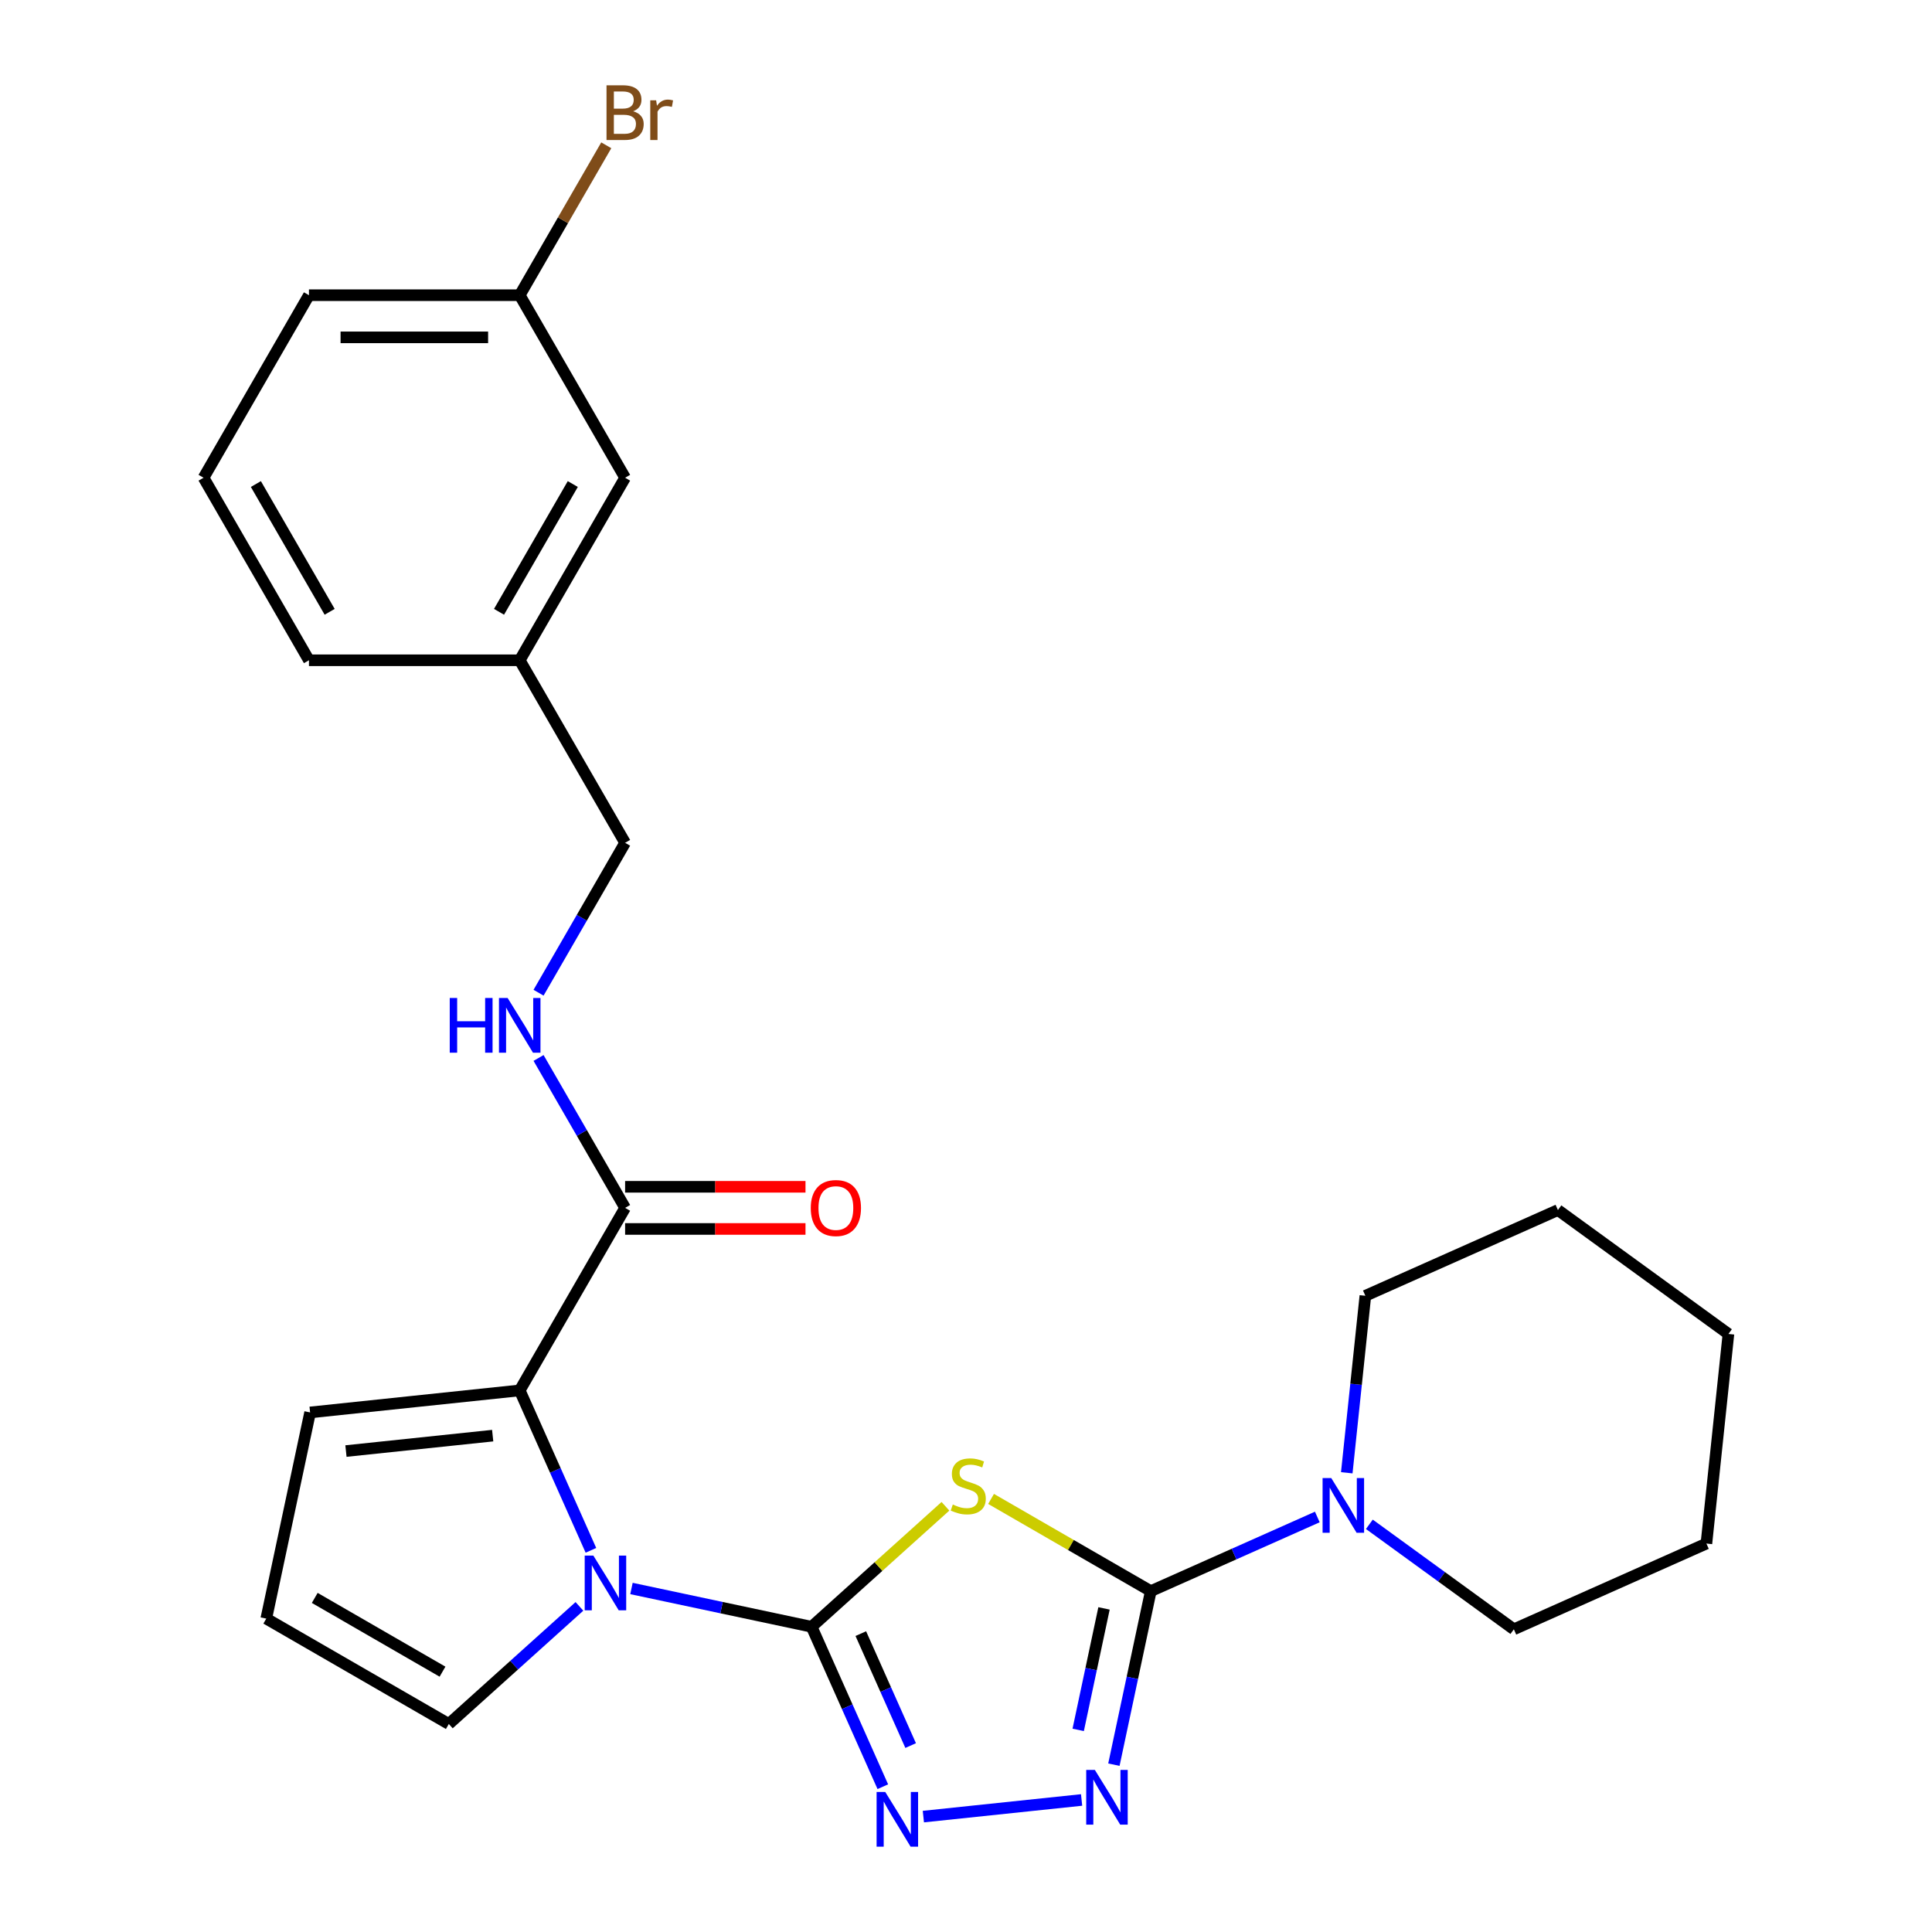 <?xml version='1.0' encoding='iso-8859-1'?>
<svg version='1.1' baseProfile='full'
              xmlns='http://www.w3.org/2000/svg'
                      xmlns:rdkit='http://www.rdkit.org/xml'
                      xmlns:xlink='http://www.w3.org/1999/xlink'
                  xml:space='preserve'
width='1000px' height='1000px' viewBox='0 0 1000 1000'>
<!-- END OF HEADER -->
<rect style='opacity:1.0;fill:#FFFFFF;stroke:none' width='1000' height='1000' x='0' y='0'> </rect>
<path class='bond-0' d='M 420.092,842.019 L 454.725,810.835' style='fill:none;fill-rule:evenodd;stroke:#000000;stroke-width:6px;stroke-linecap:butt;stroke-linejoin:miter;stroke-opacity:1' />
<path class='bond-0' d='M 454.725,810.835 L 489.358,779.651' style='fill:none;fill-rule:evenodd;stroke:#CCCC00;stroke-width:6px;stroke-linecap:butt;stroke-linejoin:miter;stroke-opacity:1' />
<path class='bond-2' d='M 420.092,842.019 L 373.47,832.109' style='fill:none;fill-rule:evenodd;stroke:#000000;stroke-width:6px;stroke-linecap:butt;stroke-linejoin:miter;stroke-opacity:1' />
<path class='bond-2' d='M 373.47,832.109 L 326.848,822.199' style='fill:none;fill-rule:evenodd;stroke:#0000FF;stroke-width:6px;stroke-linecap:butt;stroke-linejoin:miter;stroke-opacity:1' />
<path class='bond-3' d='M 420.092,842.019 L 438.519,883.407' style='fill:none;fill-rule:evenodd;stroke:#000000;stroke-width:6px;stroke-linecap:butt;stroke-linejoin:miter;stroke-opacity:1' />
<path class='bond-3' d='M 438.519,883.407 L 456.946,924.795' style='fill:none;fill-rule:evenodd;stroke:#0000FF;stroke-width:6px;stroke-linecap:butt;stroke-linejoin:miter;stroke-opacity:1' />
<path class='bond-3' d='M 445.553,845.561 L 458.452,874.533' style='fill:none;fill-rule:evenodd;stroke:#000000;stroke-width:6px;stroke-linecap:butt;stroke-linejoin:miter;stroke-opacity:1' />
<path class='bond-3' d='M 458.452,874.533 L 471.351,903.504' style='fill:none;fill-rule:evenodd;stroke:#0000FF;stroke-width:6px;stroke-linecap:butt;stroke-linejoin:miter;stroke-opacity:1' />
<path class='bond-1' d='M 512.973,775.837 L 554.309,799.702' style='fill:none;fill-rule:evenodd;stroke:#CCCC00;stroke-width:6px;stroke-linecap:butt;stroke-linejoin:miter;stroke-opacity:1' />
<path class='bond-1' d='M 554.309,799.702 L 595.645,823.568' style='fill:none;fill-rule:evenodd;stroke:#000000;stroke-width:6px;stroke-linecap:butt;stroke-linejoin:miter;stroke-opacity:1' />
<path class='bond-6' d='M 595.645,823.568 L 638.743,804.379' style='fill:none;fill-rule:evenodd;stroke:#000000;stroke-width:6px;stroke-linecap:butt;stroke-linejoin:miter;stroke-opacity:1' />
<path class='bond-6' d='M 638.743,804.379 L 681.841,785.191' style='fill:none;fill-rule:evenodd;stroke:#0000FF;stroke-width:6px;stroke-linecap:butt;stroke-linejoin:miter;stroke-opacity:1' />
<path class='bond-26' d='M 595.645,823.568 L 586.099,868.48' style='fill:none;fill-rule:evenodd;stroke:#000000;stroke-width:6px;stroke-linecap:butt;stroke-linejoin:miter;stroke-opacity:1' />
<path class='bond-26' d='M 586.099,868.48 L 576.552,913.392' style='fill:none;fill-rule:evenodd;stroke:#0000FF;stroke-width:6px;stroke-linecap:butt;stroke-linejoin:miter;stroke-opacity:1' />
<path class='bond-26' d='M 571.439,832.505 L 564.756,863.943' style='fill:none;fill-rule:evenodd;stroke:#000000;stroke-width:6px;stroke-linecap:butt;stroke-linejoin:miter;stroke-opacity:1' />
<path class='bond-26' d='M 564.756,863.943 L 558.074,895.382' style='fill:none;fill-rule:evenodd;stroke:#0000FF;stroke-width:6px;stroke-linecap:butt;stroke-linejoin:miter;stroke-opacity:1' />
<path class='bond-5' d='M 305.862,802.45 L 287.434,761.061' style='fill:none;fill-rule:evenodd;stroke:#0000FF;stroke-width:6px;stroke-linecap:butt;stroke-linejoin:miter;stroke-opacity:1' />
<path class='bond-5' d='M 287.434,761.061 L 269.007,719.673' style='fill:none;fill-rule:evenodd;stroke:#000000;stroke-width:6px;stroke-linecap:butt;stroke-linejoin:miter;stroke-opacity:1' />
<path class='bond-8' d='M 299.913,831.463 L 266.11,861.899' style='fill:none;fill-rule:evenodd;stroke:#0000FF;stroke-width:6px;stroke-linecap:butt;stroke-linejoin:miter;stroke-opacity:1' />
<path class='bond-8' d='M 266.11,861.899 L 232.307,892.336' style='fill:none;fill-rule:evenodd;stroke:#000000;stroke-width:6px;stroke-linecap:butt;stroke-linejoin:miter;stroke-opacity:1' />
<path class='bond-4' d='M 477.932,940.267 L 559.834,931.659' style='fill:none;fill-rule:evenodd;stroke:#0000FF;stroke-width:6px;stroke-linecap:butt;stroke-linejoin:miter;stroke-opacity:1' />
<path class='bond-7' d='M 269.007,719.673 L 323.555,625.194' style='fill:none;fill-rule:evenodd;stroke:#000000;stroke-width:6px;stroke-linecap:butt;stroke-linejoin:miter;stroke-opacity:1' />
<path class='bond-10' d='M 269.007,719.673 L 160.509,731.077' style='fill:none;fill-rule:evenodd;stroke:#000000;stroke-width:6px;stroke-linecap:butt;stroke-linejoin:miter;stroke-opacity:1' />
<path class='bond-10' d='M 255.013,743.083 L 179.065,751.066' style='fill:none;fill-rule:evenodd;stroke:#000000;stroke-width:6px;stroke-linecap:butt;stroke-linejoin:miter;stroke-opacity:1' />
<path class='bond-18' d='M 708.776,788.979 L 746.172,816.149' style='fill:none;fill-rule:evenodd;stroke:#0000FF;stroke-width:6px;stroke-linecap:butt;stroke-linejoin:miter;stroke-opacity:1' />
<path class='bond-18' d='M 746.172,816.149 L 783.569,843.319' style='fill:none;fill-rule:evenodd;stroke:#000000;stroke-width:6px;stroke-linecap:butt;stroke-linejoin:miter;stroke-opacity:1' />
<path class='bond-19' d='M 697.084,762.307 L 701.898,716.502' style='fill:none;fill-rule:evenodd;stroke:#0000FF;stroke-width:6px;stroke-linecap:butt;stroke-linejoin:miter;stroke-opacity:1' />
<path class='bond-19' d='M 701.898,716.502 L 706.712,670.697' style='fill:none;fill-rule:evenodd;stroke:#000000;stroke-width:6px;stroke-linecap:butt;stroke-linejoin:miter;stroke-opacity:1' />
<path class='bond-9' d='M 323.555,625.194 L 301.156,586.398' style='fill:none;fill-rule:evenodd;stroke:#000000;stroke-width:6px;stroke-linecap:butt;stroke-linejoin:miter;stroke-opacity:1' />
<path class='bond-9' d='M 301.156,586.398 L 278.757,547.602' style='fill:none;fill-rule:evenodd;stroke:#0000FF;stroke-width:6px;stroke-linecap:butt;stroke-linejoin:miter;stroke-opacity:1' />
<path class='bond-12' d='M 323.555,636.103 L 370.239,636.103' style='fill:none;fill-rule:evenodd;stroke:#000000;stroke-width:6px;stroke-linecap:butt;stroke-linejoin:miter;stroke-opacity:1' />
<path class='bond-12' d='M 370.239,636.103 L 416.923,636.103' style='fill:none;fill-rule:evenodd;stroke:#FF0000;stroke-width:6px;stroke-linecap:butt;stroke-linejoin:miter;stroke-opacity:1' />
<path class='bond-12' d='M 323.555,614.284 L 370.239,614.284' style='fill:none;fill-rule:evenodd;stroke:#000000;stroke-width:6px;stroke-linecap:butt;stroke-linejoin:miter;stroke-opacity:1' />
<path class='bond-12' d='M 370.239,614.284 L 416.923,614.284' style='fill:none;fill-rule:evenodd;stroke:#FF0000;stroke-width:6px;stroke-linecap:butt;stroke-linejoin:miter;stroke-opacity:1' />
<path class='bond-11' d='M 232.307,892.336 L 137.827,837.788' style='fill:none;fill-rule:evenodd;stroke:#000000;stroke-width:6px;stroke-linecap:butt;stroke-linejoin:miter;stroke-opacity:1' />
<path class='bond-11' d='M 229.044,865.258 L 162.909,827.075' style='fill:none;fill-rule:evenodd;stroke:#000000;stroke-width:6px;stroke-linecap:butt;stroke-linejoin:miter;stroke-opacity:1' />
<path class='bond-13' d='M 278.757,513.827 L 301.156,475.031' style='fill:none;fill-rule:evenodd;stroke:#0000FF;stroke-width:6px;stroke-linecap:butt;stroke-linejoin:miter;stroke-opacity:1' />
<path class='bond-13' d='M 301.156,475.031 L 323.555,436.235' style='fill:none;fill-rule:evenodd;stroke:#000000;stroke-width:6px;stroke-linecap:butt;stroke-linejoin:miter;stroke-opacity:1' />
<path class='bond-27' d='M 160.509,731.077 L 137.827,837.788' style='fill:none;fill-rule:evenodd;stroke:#000000;stroke-width:6px;stroke-linecap:butt;stroke-linejoin:miter;stroke-opacity:1' />
<path class='bond-16' d='M 323.555,436.235 L 269.007,341.756' style='fill:none;fill-rule:evenodd;stroke:#000000;stroke-width:6px;stroke-linecap:butt;stroke-linejoin:miter;stroke-opacity:1' />
<path class='bond-14' d='M 323.555,247.276 L 269.007,341.756' style='fill:none;fill-rule:evenodd;stroke:#000000;stroke-width:6px;stroke-linecap:butt;stroke-linejoin:miter;stroke-opacity:1' />
<path class='bond-14' d='M 296.477,250.538 L 258.294,316.674' style='fill:none;fill-rule:evenodd;stroke:#000000;stroke-width:6px;stroke-linecap:butt;stroke-linejoin:miter;stroke-opacity:1' />
<path class='bond-15' d='M 323.555,247.276 L 269.007,152.797' style='fill:none;fill-rule:evenodd;stroke:#000000;stroke-width:6px;stroke-linecap:butt;stroke-linejoin:miter;stroke-opacity:1' />
<path class='bond-17' d='M 269.007,152.797 L 291.406,114.001' style='fill:none;fill-rule:evenodd;stroke:#000000;stroke-width:6px;stroke-linecap:butt;stroke-linejoin:miter;stroke-opacity:1' />
<path class='bond-17' d='M 291.406,114.001 L 313.805,75.205' style='fill:none;fill-rule:evenodd;stroke:#7F4C19;stroke-width:6px;stroke-linecap:butt;stroke-linejoin:miter;stroke-opacity:1' />
<path class='bond-29' d='M 269.007,152.797 L 159.912,152.797' style='fill:none;fill-rule:evenodd;stroke:#000000;stroke-width:6px;stroke-linecap:butt;stroke-linejoin:miter;stroke-opacity:1' />
<path class='bond-29' d='M 252.643,174.616 L 176.276,174.616' style='fill:none;fill-rule:evenodd;stroke:#000000;stroke-width:6px;stroke-linecap:butt;stroke-linejoin:miter;stroke-opacity:1' />
<path class='bond-22' d='M 269.007,341.756 L 159.912,341.756' style='fill:none;fill-rule:evenodd;stroke:#000000;stroke-width:6px;stroke-linecap:butt;stroke-linejoin:miter;stroke-opacity:1' />
<path class='bond-24' d='M 783.569,843.319 L 883.232,798.946' style='fill:none;fill-rule:evenodd;stroke:#000000;stroke-width:6px;stroke-linecap:butt;stroke-linejoin:miter;stroke-opacity:1' />
<path class='bond-23' d='M 706.712,670.697 L 806.376,626.324' style='fill:none;fill-rule:evenodd;stroke:#000000;stroke-width:6px;stroke-linecap:butt;stroke-linejoin:miter;stroke-opacity:1' />
<path class='bond-20' d='M 105.364,247.276 L 159.912,341.756' style='fill:none;fill-rule:evenodd;stroke:#000000;stroke-width:6px;stroke-linecap:butt;stroke-linejoin:miter;stroke-opacity:1' />
<path class='bond-20' d='M 132.442,250.538 L 170.626,316.674' style='fill:none;fill-rule:evenodd;stroke:#000000;stroke-width:6px;stroke-linecap:butt;stroke-linejoin:miter;stroke-opacity:1' />
<path class='bond-21' d='M 105.364,247.276 L 159.912,152.797' style='fill:none;fill-rule:evenodd;stroke:#000000;stroke-width:6px;stroke-linecap:butt;stroke-linejoin:miter;stroke-opacity:1' />
<path class='bond-25' d='M 806.376,626.324 L 894.636,690.448' style='fill:none;fill-rule:evenodd;stroke:#000000;stroke-width:6px;stroke-linecap:butt;stroke-linejoin:miter;stroke-opacity:1' />
<path class='bond-28' d='M 883.232,798.946 L 894.636,690.448' style='fill:none;fill-rule:evenodd;stroke:#000000;stroke-width:6px;stroke-linecap:butt;stroke-linejoin:miter;stroke-opacity:1' />
<path  class='atom-1' d='M 493.166 778.74
Q 493.486 778.86, 494.806 779.42
Q 496.126 779.98, 497.566 780.34
Q 499.046 780.66, 500.486 780.66
Q 503.166 780.66, 504.726 779.38
Q 506.286 778.06, 506.286 775.78
Q 506.286 774.22, 505.486 773.26
Q 504.726 772.3, 503.526 771.78
Q 502.326 771.26, 500.326 770.66
Q 497.806 769.9, 496.286 769.18
Q 494.806 768.46, 493.726 766.94
Q 492.686 765.42, 492.686 762.86
Q 492.686 759.3, 495.086 757.1
Q 497.526 754.9, 502.326 754.9
Q 505.606 754.9, 509.326 756.46
L 508.406 759.54
Q 505.006 758.14, 502.446 758.14
Q 499.686 758.14, 498.166 759.3
Q 496.646 760.42, 496.686 762.38
Q 496.686 763.9, 497.446 764.82
Q 498.246 765.74, 499.366 766.26
Q 500.526 766.78, 502.446 767.38
Q 505.006 768.18, 506.526 768.98
Q 508.046 769.78, 509.126 771.42
Q 510.246 773.02, 510.246 775.78
Q 510.246 779.7, 507.606 781.82
Q 505.006 783.9, 500.646 783.9
Q 498.126 783.9, 496.206 783.34
Q 494.326 782.82, 492.086 781.9
L 493.166 778.74
' fill='#CCCC00'/>
<path  class='atom-3' d='M 307.12 805.177
L 316.4 820.177
Q 317.32 821.657, 318.8 824.337
Q 320.28 827.017, 320.36 827.177
L 320.36 805.177
L 324.12 805.177
L 324.12 833.497
L 320.24 833.497
L 310.28 817.097
Q 309.12 815.177, 307.88 812.977
Q 306.68 810.777, 306.32 810.097
L 306.32 833.497
L 302.64 833.497
L 302.64 805.177
L 307.12 805.177
' fill='#0000FF'/>
<path  class='atom-4' d='M 458.205 927.523
L 467.485 942.523
Q 468.405 944.003, 469.885 946.683
Q 471.365 949.363, 471.445 949.523
L 471.445 927.523
L 475.205 927.523
L 475.205 955.843
L 471.325 955.843
L 461.365 939.443
Q 460.205 937.523, 458.965 935.323
Q 457.765 933.123, 457.405 932.443
L 457.405 955.843
L 453.725 955.843
L 453.725 927.523
L 458.205 927.523
' fill='#0000FF'/>
<path  class='atom-5' d='M 566.703 916.119
L 575.983 931.119
Q 576.903 932.599, 578.383 935.279
Q 579.863 937.959, 579.943 938.119
L 579.943 916.119
L 583.703 916.119
L 583.703 944.439
L 579.823 944.439
L 569.863 928.039
Q 568.703 926.119, 567.463 923.919
Q 566.263 921.719, 565.903 921.039
L 565.903 944.439
L 562.223 944.439
L 562.223 916.119
L 566.703 916.119
' fill='#0000FF'/>
<path  class='atom-7' d='M 689.049 765.035
L 698.329 780.035
Q 699.249 781.515, 700.729 784.195
Q 702.209 786.875, 702.289 787.035
L 702.289 765.035
L 706.049 765.035
L 706.049 793.355
L 702.169 793.355
L 692.209 776.955
Q 691.049 775.035, 689.809 772.835
Q 688.609 770.635, 688.249 769.955
L 688.249 793.355
L 684.569 793.355
L 684.569 765.035
L 689.049 765.035
' fill='#0000FF'/>
<path  class='atom-10' d='M 232.787 516.554
L 236.627 516.554
L 236.627 528.594
L 251.107 528.594
L 251.107 516.554
L 254.947 516.554
L 254.947 544.874
L 251.107 544.874
L 251.107 531.794
L 236.627 531.794
L 236.627 544.874
L 232.787 544.874
L 232.787 516.554
' fill='#0000FF'/>
<path  class='atom-10' d='M 262.747 516.554
L 272.027 531.554
Q 272.947 533.034, 274.427 535.714
Q 275.907 538.394, 275.987 538.554
L 275.987 516.554
L 279.747 516.554
L 279.747 544.874
L 275.867 544.874
L 265.907 528.474
Q 264.747 526.554, 263.507 524.354
Q 262.307 522.154, 261.947 521.474
L 261.947 544.874
L 258.267 544.874
L 258.267 516.554
L 262.747 516.554
' fill='#0000FF'/>
<path  class='atom-13' d='M 419.65 625.274
Q 419.65 618.474, 423.01 614.674
Q 426.37 610.874, 432.65 610.874
Q 438.93 610.874, 442.29 614.674
Q 445.65 618.474, 445.65 625.274
Q 445.65 632.154, 442.25 636.074
Q 438.85 639.954, 432.65 639.954
Q 426.41 639.954, 423.01 636.074
Q 419.65 632.194, 419.65 625.274
M 432.65 636.754
Q 436.97 636.754, 439.29 633.874
Q 441.65 630.954, 441.65 625.274
Q 441.65 619.714, 439.29 616.914
Q 436.97 614.074, 432.65 614.074
Q 428.33 614.074, 425.97 616.874
Q 423.65 619.674, 423.65 625.274
Q 423.65 630.994, 425.97 633.874
Q 428.33 636.754, 432.65 636.754
' fill='#FF0000'/>
<path  class='atom-18' d='M 327.695 57.597
Q 330.415 58.357, 331.775 60.037
Q 333.175 61.677, 333.175 64.117
Q 333.175 68.037, 330.655 70.277
Q 328.175 72.477, 323.455 72.477
L 313.935 72.477
L 313.935 44.157
L 322.295 44.157
Q 327.135 44.157, 329.575 46.117
Q 332.015 48.077, 332.015 51.677
Q 332.015 55.957, 327.695 57.597
M 317.735 47.357
L 317.735 56.237
L 322.295 56.237
Q 325.095 56.237, 326.535 55.117
Q 328.015 53.957, 328.015 51.677
Q 328.015 47.357, 322.295 47.357
L 317.735 47.357
M 323.455 69.277
Q 326.215 69.277, 327.695 67.957
Q 329.175 66.637, 329.175 64.117
Q 329.175 61.797, 327.535 60.637
Q 325.935 59.437, 322.855 59.437
L 317.735 59.437
L 317.735 69.277
L 323.455 69.277
' fill='#7F4C19'/>
<path  class='atom-18' d='M 339.615 51.917
L 340.055 54.757
Q 342.215 51.557, 345.735 51.557
Q 346.855 51.557, 348.375 51.957
L 347.775 55.317
Q 346.055 54.917, 345.095 54.917
Q 343.415 54.917, 342.295 55.597
Q 341.215 56.237, 340.335 57.797
L 340.335 72.477
L 336.575 72.477
L 336.575 51.917
L 339.615 51.917
' fill='#7F4C19'/>
</svg>
